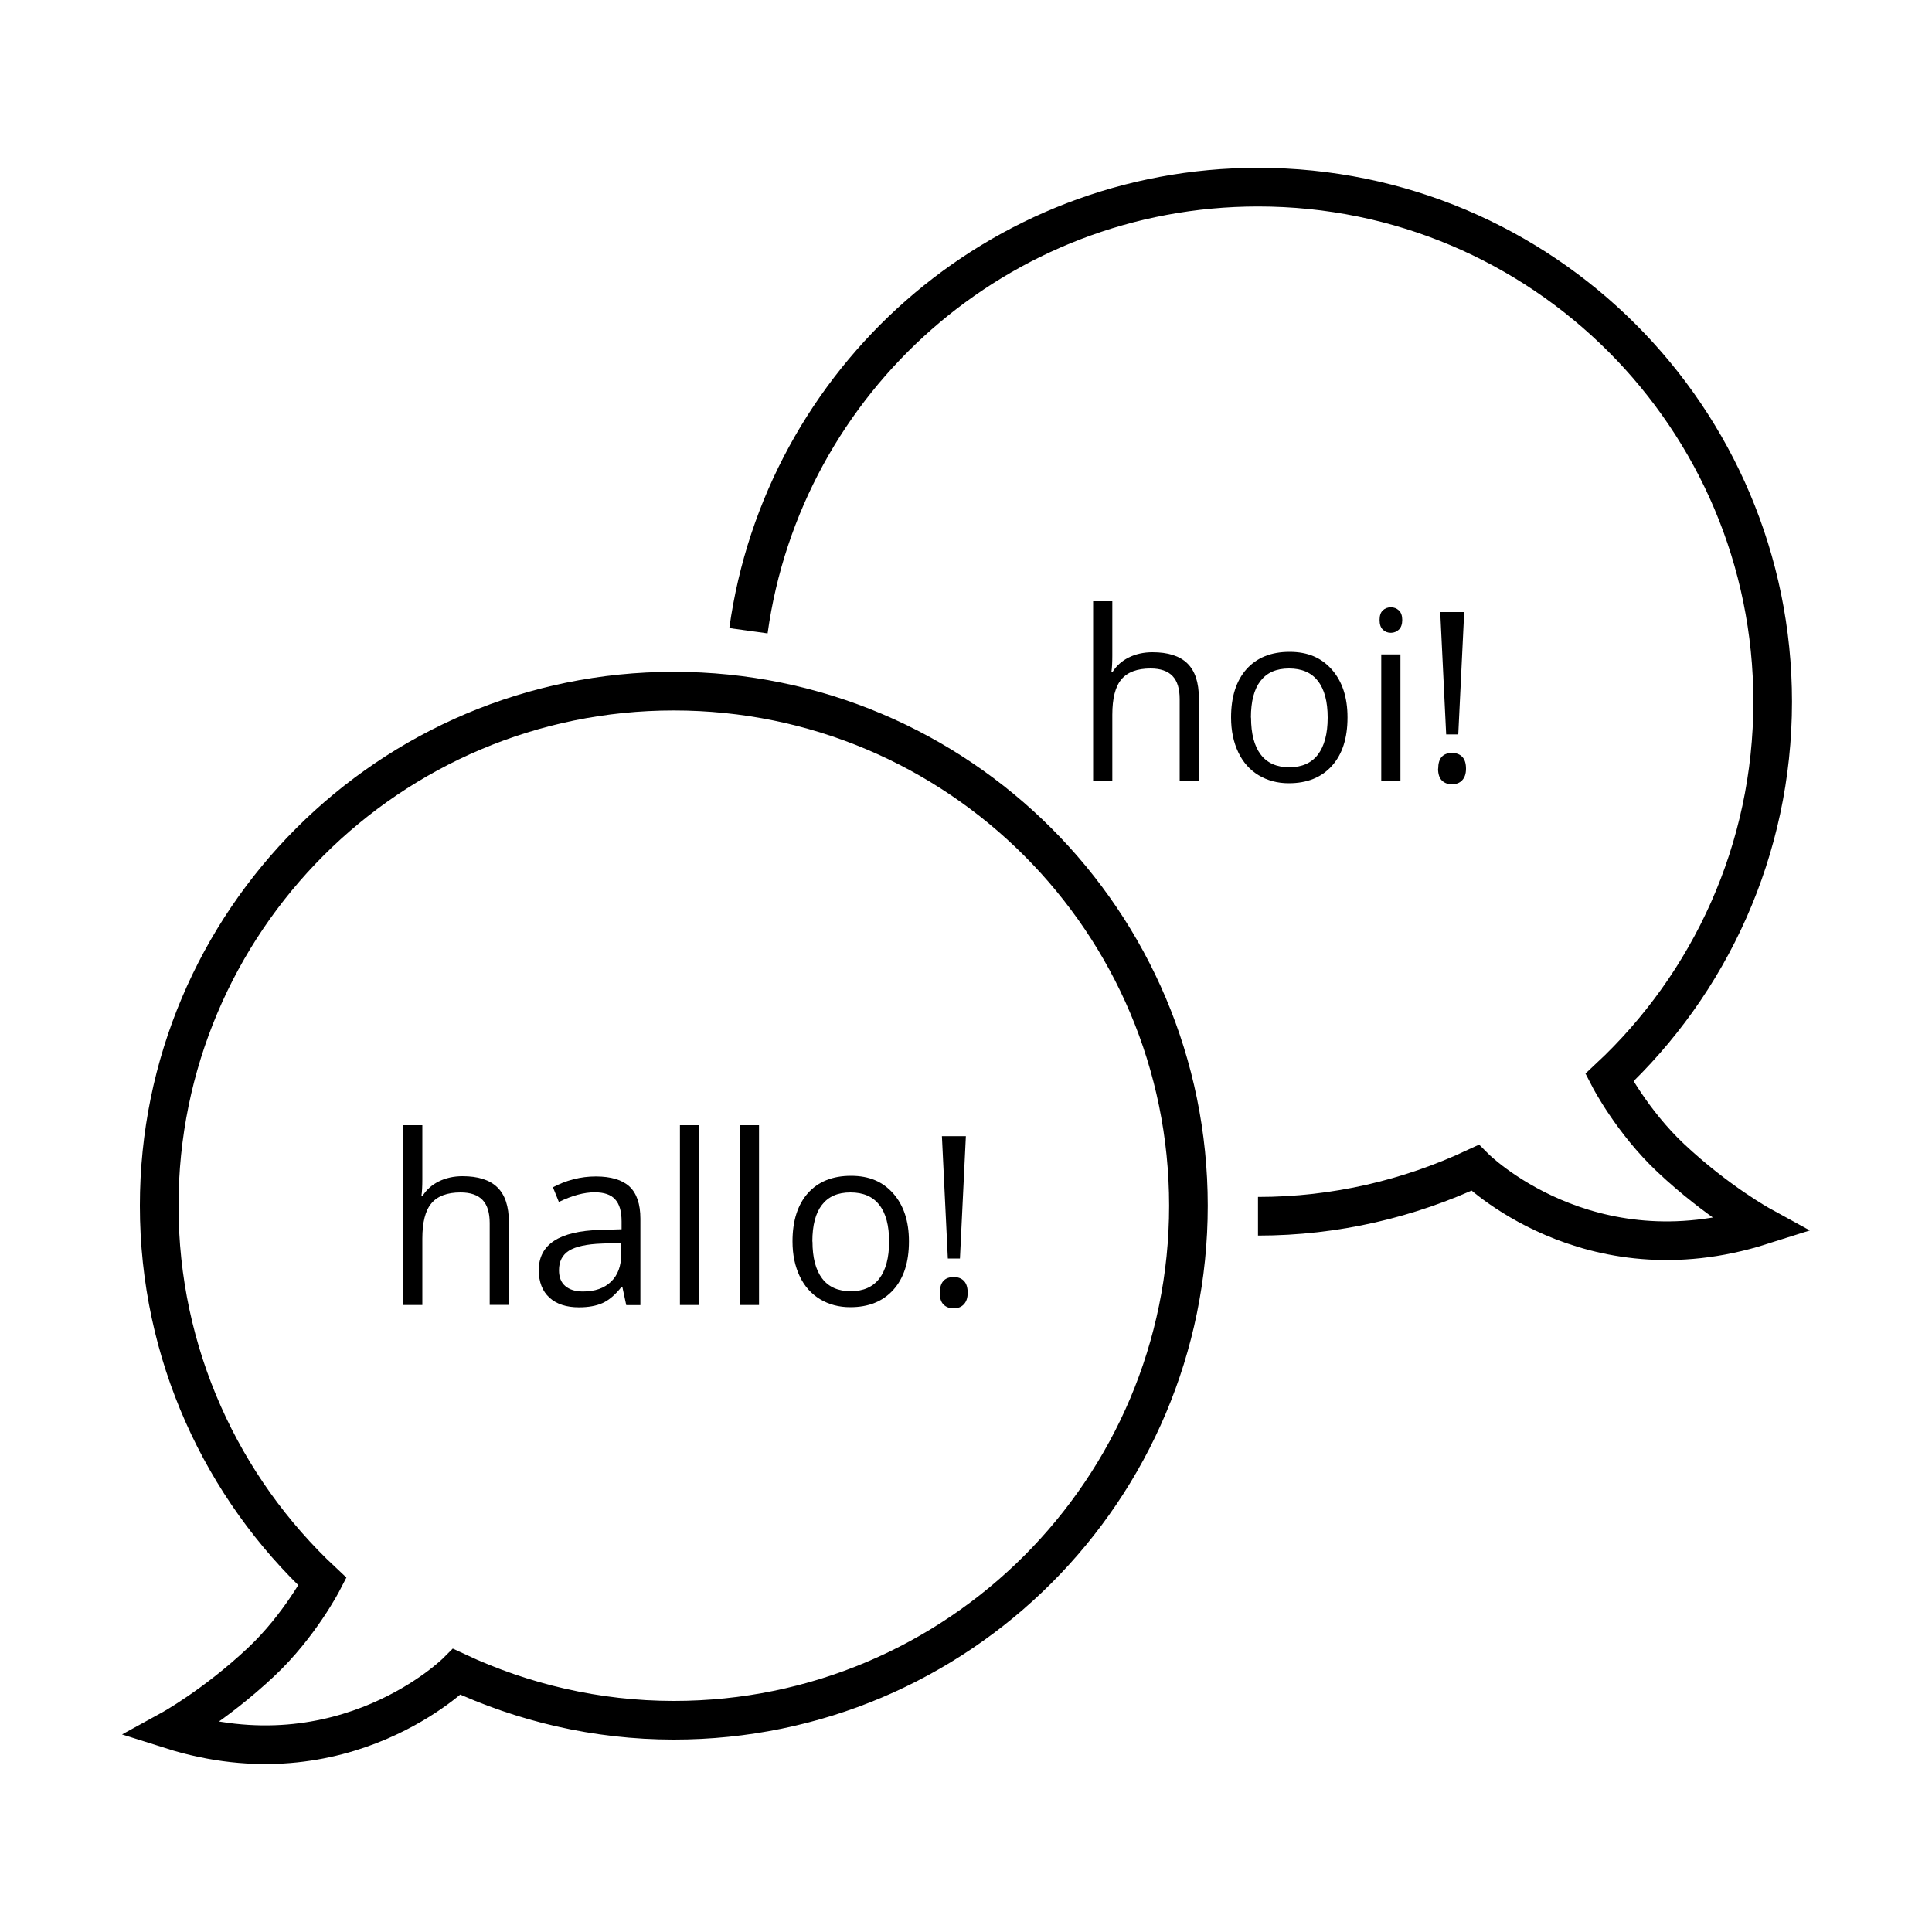 <?xml version="1.0" encoding="UTF-8"?>
<svg xmlns="http://www.w3.org/2000/svg" id="a" data-name="Layer 1" viewBox="0 0 150 150">
  <defs>
    <style>
      .b {
        fill: none;
        stroke: #000;
        stroke-miterlimit: 10;
        stroke-width: 3px;
      }
    </style>
  </defs>
  <path class="b" d="m52.31,53.66c-22.06,0-39.95,17.89-39.95,39.95,0,11.52,4.88,21.9,12.68,29.19,0,0-1.77,3.42-4.77,6.24-3.61,3.39-7,5.25-7,5.25,13.45,4.26,22.2-4.49,22.2-4.49h0c5.12,2.39,10.82,3.76,16.85,3.76,22.06,0,39.95-17.89,39.95-39.95s-17.89-39.95-39.95-39.95Z"></path>
  <path class="b" d="m58.11,48.97c2.69-19.45,19.38-34.44,39.57-34.44,22.06,0,39.95,17.89,39.95,39.95,0,11.52-4.88,21.9-12.68,29.19,0,0,1.77,3.42,4.77,6.24,3.61,3.39,7,5.25,7,5.25-13.45,4.26-22.2-4.49-22.2-4.49h0c-5.12,2.39-10.82,3.76-16.85,3.76"></path>
  <g>
    <path d="m38.02,101.32v-6.36c0-.8-.18-1.4-.55-1.79s-.94-.59-1.71-.59c-1.03,0-1.79.28-2.26.84-.48.56-.71,1.49-.71,2.76v5.14h-1.49v-13.96h1.49v4.23c0,.51-.02.93-.07,1.26h.09c.29-.47.71-.85,1.25-1.12s1.16-.41,1.85-.41c1.2,0,2.1.28,2.7.86s.9,1.48.9,2.72v6.41h-1.49Z"></path>
    <path d="m48.62,101.32l-.3-1.4h-.07c-.49.62-.98,1.03-1.47,1.25s-1.1.33-1.83.33c-.98,0-1.74-.25-2.29-.75-.55-.5-.83-1.22-.83-2.14,0-1.99,1.59-3.03,4.76-3.12l1.67-.05v-.61c0-.77-.16-1.34-.5-1.71-.33-.37-.86-.55-1.59-.55-.82,0-1.75.25-2.78.75l-.46-1.14c.49-.26,1.01-.47,1.59-.62.58-.15,1.15-.22,1.74-.22,1.17,0,2.04.26,2.61.78.56.52.85,1.36.85,2.5v6.71h-1.1Zm-3.36-1.05c.93,0,1.65-.25,2.18-.76.53-.51.79-1.22.79-2.13v-.89l-1.49.06c-1.18.04-2.04.23-2.56.55-.52.33-.78.83-.78,1.52,0,.54.16.95.49,1.23.33.28.78.42,1.37.42Z"></path>
    <path d="m54.28,101.32h-1.49v-13.96h1.49v13.96Z"></path>
    <path d="m58.93,101.32h-1.49v-13.96h1.49v13.96Z"></path>
    <path d="m70.57,96.39c0,1.6-.4,2.85-1.21,3.75-.81.9-1.92,1.35-3.35,1.35-.88,0-1.66-.21-2.34-.62-.68-.41-1.21-1-1.58-1.78s-.56-1.67-.56-2.71c0-1.6.4-2.85,1.2-3.75.8-.89,1.91-1.34,3.34-1.34s2.47.46,3.28,1.37c.81.92,1.22,2.15,1.22,3.72Zm-7.49,0c0,1.25.25,2.21.75,2.87.5.66,1.24.99,2.22.99s1.72-.33,2.22-.98c.5-.66.76-1.62.76-2.87s-.25-2.2-.76-2.85c-.5-.65-1.25-.97-2.24-.97s-1.71.32-2.21.96c-.5.64-.75,1.59-.75,2.86Z"></path>
    <path d="m72.97,100.37c0-.81.36-1.22,1.08-1.22.35,0,.61.11.8.31.19.21.28.51.28.91s-.1.68-.29.89c-.19.21-.46.32-.8.32-.31,0-.57-.09-.77-.28s-.31-.5-.31-.93Zm1.56-2.66h-.94l-.46-9.5h1.86l-.46,9.5Z"></path>
  </g>
  <g>
    <path d="m91.59,60.64v-6.36c0-.8-.18-1.4-.55-1.79s-.94-.59-1.71-.59c-1.03,0-1.79.28-2.26.84-.48.56-.71,1.49-.71,2.76v5.14h-1.49v-13.96h1.49v4.23c0,.51-.02.93-.07,1.26h.09c.29-.47.71-.85,1.25-1.12s1.16-.41,1.85-.41c1.2,0,2.1.28,2.7.86s.9,1.48.9,2.72v6.41h-1.49Z"></path>
    <path d="m104.62,55.71c0,1.6-.4,2.85-1.21,3.75-.81.9-1.92,1.35-3.35,1.35-.88,0-1.66-.21-2.34-.62-.68-.41-1.21-1-1.58-1.78s-.56-1.67-.56-2.71c0-1.6.4-2.85,1.2-3.75.8-.89,1.91-1.34,3.34-1.34s2.47.46,3.28,1.37c.81.92,1.22,2.15,1.22,3.72Zm-7.49,0c0,1.25.25,2.21.75,2.87.5.66,1.24.99,2.22.99s1.72-.33,2.22-.98c.5-.66.76-1.62.76-2.87s-.25-2.2-.76-2.85c-.5-.65-1.25-.97-2.24-.97s-1.71.32-2.21.96c-.5.64-.75,1.59-.75,2.86Z"></path>
    <path d="m107.11,48.14c0-.34.08-.59.25-.75.17-.16.38-.24.63-.24.24,0,.44.08.62.24.17.16.26.41.26.74s-.09.59-.26.75-.38.25-.62.25c-.25,0-.46-.08-.63-.25-.17-.16-.25-.41-.25-.75Zm1.62,12.5h-1.49v-9.83h1.49v9.83Z"></path>
    <path d="m111.66,59.68c0-.81.36-1.22,1.08-1.22.35,0,.61.11.8.31.19.21.28.51.28.91s-.1.68-.29.89c-.19.21-.46.32-.8.32-.31,0-.57-.09-.77-.28s-.31-.5-.31-.93Zm1.56-2.66h-.94l-.46-9.5h1.86l-.46,9.5Z"></path>
  </g>
</svg>
